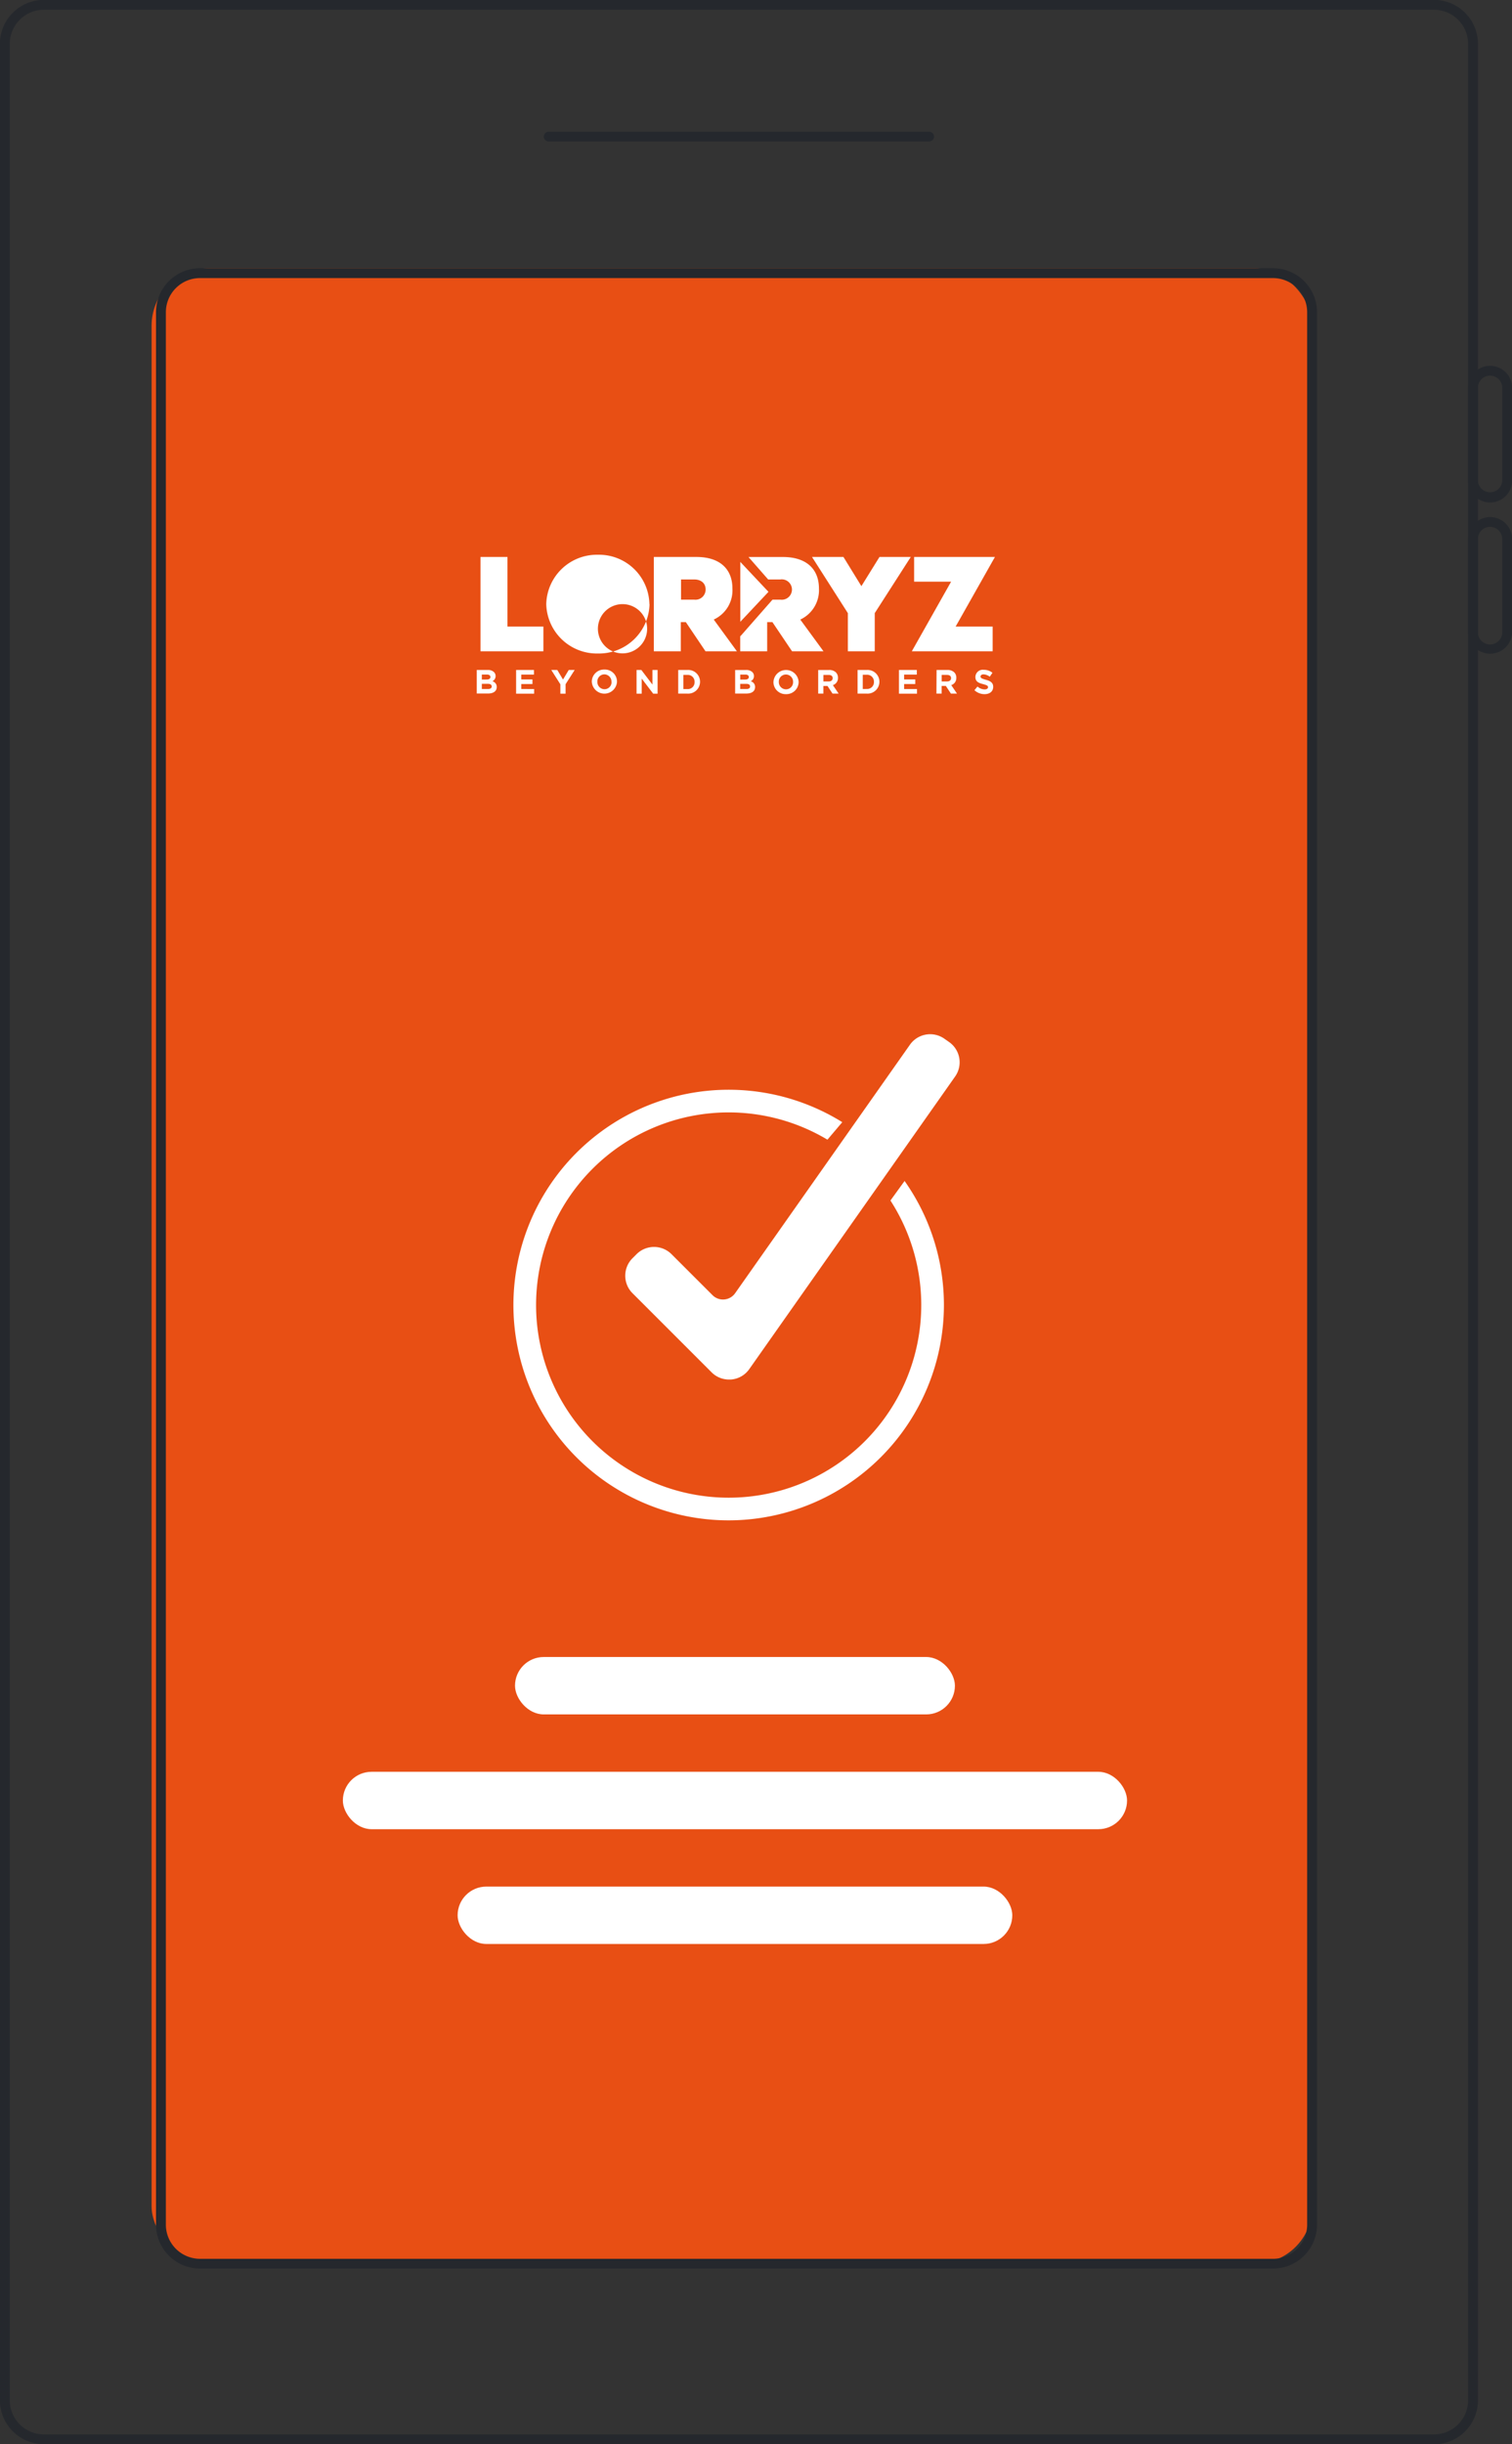 <svg xmlns="http://www.w3.org/2000/svg" width="79.052" height="127.76" viewBox="0 0 79.052 127.76">
  <rect x="0" y="0" width="79.052" height="127.76" fill="#333333" stroke="none"/>
  <g id="Group_5303" data-name="Group 5303" transform="translate(13529.771 -23251.001)">
    <g id="Group_5302" data-name="Group 5302" transform="translate(-13529.771 23251)">
      <rect id="Rectangle_4631" data-name="Rectangle 4631" width="60.692" height="104.299" rx="3" transform="translate(7.926 14.025)" fill="#e84f14"/>
      <path id="Path_7574" data-name="Path 7574" d="M409.2,320.285H336.523a2.3,2.3,0,0,1-2.3-2.3V194.821a2.3,2.3,0,0,1,2.3-2.3H409.2a2.3,2.3,0,0,1,2.3,2.3V317.99a2.3,2.3,0,0,1-2.3,2.3ZM336.523,193.036a1.787,1.787,0,0,0-1.785,1.785V317.99a1.787,1.787,0,0,0,1.785,1.785H409.2a1.787,1.787,0,0,0,1.785-1.785V194.821a1.787,1.787,0,0,0-1.785-1.785Z" transform="translate(-334.228 -192.526)" fill="#25282d"/>
      <path id="Path_7575" data-name="Path 7575" d="M465.874,220.036H445.983a.255.255,0,0,1,0-.51h19.891a.255.255,0,1,1,0,.51Z" transform="translate(-417.295 -212.641)" fill="#25282d"/>
      <path id="Path_7576" data-name="Path 7576" d="M424.625,352.08h-56.1a2.3,2.3,0,0,1-2.3-2.3V249.821a2.3,2.3,0,0,1,2.3-2.3h56.1a2.3,2.3,0,0,1,2.3,2.3v99.963A2.3,2.3,0,0,1,424.625,352.08Zm-56.1-104.044a1.787,1.787,0,0,0-1.785,1.785v99.963a1.787,1.787,0,0,0,1.785,1.785h56.1a1.787,1.787,0,0,0,1.785-1.785V249.821a1.787,1.787,0,0,0-1.785-1.785Z" transform="translate(-358.068 -233.5)" fill="#25282d"/>
      <path id="Path_7577" data-name="Path 7577" d="M636.376,274.666a1.149,1.149,0,0,1-1.148-1.148v-4.845a1.148,1.148,0,1,1,2.3,0v4.845A1.149,1.149,0,0,1,636.376,274.666Zm0-6.63a.638.638,0,0,0-.638.638v4.845a.638.638,0,0,0,1.275,0v-4.845A.638.638,0,0,0,636.376,268.036Z" transform="translate(-558.47 -248.4)" fill="#25282d"/>
      <path id="Path_7578" data-name="Path 7578" d="M636.376,305.666a1.149,1.149,0,0,1-1.148-1.148v-4.845a1.148,1.148,0,1,1,2.3,0v4.845A1.149,1.149,0,0,1,636.376,305.666Zm0-6.63a.638.638,0,0,0-.638.638v4.845a.638.638,0,1,0,1.275,0v-4.845A.638.638,0,0,0,636.376,299.036Z" transform="translate(-558.47 -271.495)" fill="#25282d"/>
      <g id="Group_5346" data-name="Group 5346" transform="translate(5.632 -24.433)">
        <path id="Path_7583" data-name="Path 7583" d="M428.659,528.452A11.254,11.254,0,1,1,439.913,517.2h0A11.267,11.267,0,0,1,428.659,528.452Zm0-21.323A10.069,10.069,0,1,0,438.728,517.2,10.069,10.069,0,0,0,428.659,507.129Z" transform="translate(-396.194 -424.549)" fill="#fff"/>
        <path id="Path_7642" data-name="Path 7642" d="M30.842,80.566l-1.931,2.279,3.608,2.912L34.513,83Z" transform="translate(7.897 2.129)" fill="#e84f14"/>
        <path id="Path_7584" data-name="Path 7584" d="M434.151,518.377a1.288,1.288,0,0,1-.912-.379l-4.135-4.135a1.291,1.291,0,0,1,0-1.826l.214-.214a1.294,1.294,0,0,1,1.826,0l2.144,2.143a.775.775,0,0,0,1.182-.1l9.141-12.991a1.292,1.292,0,0,1,1.8-.313l.249.175a1.291,1.291,0,0,1,.313,1.8l-10.763,15.295a1.288,1.288,0,0,1-.945.543C434.225,518.376,434.188,518.377,434.151,518.377Z" transform="translate(-401.668 -421.834)" fill="#fff"/>
      </g>
      <rect id="Rectangle_4769" data-name="Rectangle 4769" width="23" height="3" rx="1.5" transform="translate(26.926 86.613)" fill="#fff"/>
      <rect id="Rectangle_4771" data-name="Rectangle 4771" width="29" height="3" rx="1.5" transform="translate(23.926 98.613)" fill="#fff"/>
      <rect id="Rectangle_4770" data-name="Rectangle 4770" width="41" height="3" rx="1.5" transform="translate(17.926 92.613)" fill="#fff"/>
    </g>
    <g id="Layer_1" data-name="Layer 1" transform="translate(-13504.845 23279.998)">
      <path id="Path_1" data-name="Path 1" d="M8.571,2.581h0a1.287,1.287,0,1,0,.007,0m1.409,0a2.646,2.646,0,0,1-2.7,2.581,2.65,2.65,0,0,1-2.7-2.581A2.646,2.646,0,0,1,7.287,0,2.635,2.635,0,0,1,9.98,2.581M4.437,3.754V5.045H1.15V.116H2.559V3.754ZM14.554,5.045H12.912L11.885,3.521h-.264V5.045H10.212V.116h2.225c1.284,0,1.883.685,1.883,1.643a1.678,1.678,0,0,1-.976,1.628ZM23.645.116,21.762,3.05V5.045H20.355V3.05L18.482.116h1.643l.938,1.525L22.009.116ZM23.7,5.045l2.054-3.638H23.82V.116h4.225L25.99,3.754h1.936V5.045ZM12.919,1.818c0-.359-.272-.527-.6-.527h-.685V2.347h.685a.531.531,0,0,0,.6-.529m6.163,3.228H17.438L16.411,3.521h-.274V5.046H14.728V4.262c.019-.017.038-.038.058-.058l1.63-1.857h.411a.533.533,0,1,0,0-1.056h-.639L15.161.118h1.8c1.284,0,1.883.685,1.883,1.642a1.692,1.692,0,0,1-.976,1.628Z" transform="translate(-0.953)" fill="#fff"/>
      <path id="Path_2" data-name="Path 2" d="M80.5,5.319V2.19l1.472,1.563Z" transform="translate(-66.72 -1.815)" fill="#fff"/>
      <path id="Path_3" data-name="Path 3" d="M0,35.175H.575a.447.447,0,0,1,.324.11.286.286,0,0,1,.086.211h0a.291.291,0,0,1-.171.269.3.3,0,0,1,.231.3h0c0,.228-.185.342-.464.342H0Zm.514.5c.12,0,.2-.039.2-.132h0c0-.08-.065-.127-.171-.127H.265v.262Zm.075.495c.12,0,.193-.043.193-.134h0c0-.084-.062-.135-.2-.135H.265v.269Z" transform="translate(0 -29.153)" fill="#fff"/>
      <path id="Path_4" data-name="Path 4" d="M12.02,35.18v1.239h.943v-.243H12.29v-.26h.584v-.241H12.29v-.252h.664V35.18Z" transform="translate(-9.962 -29.158)" fill="#fff"/>
      <path id="Path_5" data-name="Path 5" d="M23.674,35.18l-.3.5-.3-.5H22.76l.476.75v.49h.272v-.495l.476-.745Z" transform="translate(-18.864 -29.158)" fill="#fff"/>
      <path id="Path_6" data-name="Path 6" d="M35.14,35.7h0a.64.64,0,0,1,.661-.644.633.633,0,0,1,.656.637h0a.659.659,0,0,1-1.316,0m1.027,0h0a.377.377,0,0,0-.366-.385.37.37,0,0,0-.371.385h0a.377.377,0,0,0,.371.392.37.37,0,0,0,.371-.385" transform="translate(-29.125 -29.056)" fill="#fff"/>
      <path id="Path_7" data-name="Path 7" d="M49.64,35.18v.763l-.58-.763h-.25v1.239h.269v-.787l.6.787h.231V35.18Z" transform="translate(-40.455 -29.158)" fill="#fff"/>
      <path id="Path_8" data-name="Path 8" d="M61.53,35.173h.483a.618.618,0,0,1,.659.616h0a.62.62,0,0,1-.659.62H61.53Zm.483,1a.353.353,0,0,0,.373-.37h0a.356.356,0,0,0-.373-.373H61.8v.743Z" transform="translate(-50.997 -29.151)" fill="#fff"/>
      <path id="Path_9" data-name="Path 9" d="M78.92,35.176h.573a.454.454,0,0,1,.325.11.286.286,0,0,1,.084.211h0a.289.289,0,0,1-.171.269.3.3,0,0,1,.231.3h0c0,.228-.183.342-.462.342h-.58Zm.514.5c.122,0,.2-.039.2-.132h0c0-.08-.063-.127-.171-.127h-.276v.262Zm.075.495c.12,0,.192-.043.192-.134h0c0-.084-.062-.135-.2-.135h-.317v.269Z" transform="translate(-65.41 -29.153)" fill="#fff"/>
      <path id="Path_10" data-name="Path 10" d="M90.62,35.792h0a.659.659,0,0,1,1.316,0h0a.64.64,0,0,1-.661.64.633.633,0,0,1-.656-.637m1.027,0h0a.377.377,0,0,0-.375-.389.37.37,0,0,0-.371.385h0a.377.377,0,0,0,.375.389.37.37,0,0,0,.371-.385" transform="translate(-75.107 -29.146)" fill="#fff"/>
      <path id="Path_11" data-name="Path 11" d="M104.28,35.176h.567a.493.493,0,0,1,.361.127.389.389,0,0,1,.106.282h0a.383.383,0,0,1-.265.383l.3.443h-.318l-.265-.4h-.214v.4h-.272Zm.548.6c.134,0,.209-.072.209-.171h0c0-.116-.08-.171-.214-.171h-.27v.342Z" transform="translate(-86.429 -29.153)" fill="#fff"/>
      <path id="Path_12" data-name="Path 12" d="M116.31,35.173h.483a.618.618,0,0,1,.659.616h0a.62.62,0,0,1-.659.62h-.483Zm.483.993a.353.353,0,0,0,.373-.37h0a.356.356,0,0,0-.373-.373h-.211v.746Z" transform="translate(-96.4 -29.151)" fill="#fff"/>
      <path id="Path_13" data-name="Path 13" d="M128.95,35.18v1.239h.943v-.243h-.673v-.26h.584v-.241h-.584v-.252h.664V35.18Z" transform="translate(-106.876 -29.158)" fill="#fff"/>
      <path id="Path_14" data-name="Path 14" d="M140.415,35.175h.565a.49.49,0,0,1,.361.127.382.382,0,0,1,.106.282h0a.383.383,0,0,1-.265.383l.3.443h-.318l-.265-.4h-.219v.4h-.272Zm.548.6c.134,0,.209-.072.209-.171h0c0-.116-.082-.171-.214-.171h-.276v.342Z" transform="translate(-116.374 -29.153)" fill="#fff"/>
      <path id="Path_15" data-name="Path 15" d="M152,36.175l.161-.192a.573.573,0,0,0,.37.151c.111,0,.18-.045.18-.118h0c0-.068-.043-.1-.25-.157-.25-.063-.411-.132-.411-.378h0a.387.387,0,0,1,.433-.373.714.714,0,0,1,.46.157l-.142.205a.575.575,0,0,0-.322-.123c-.1,0-.159.048-.159.11h0c0,.08.053.108.267.171.252.065.394.156.394.371h0c0,.245-.188.383-.455.383a.784.784,0,0,1-.526-.207" transform="translate(-125.98 -29.095)" fill="#fff"/>
    </g>
  </g>
</svg>
